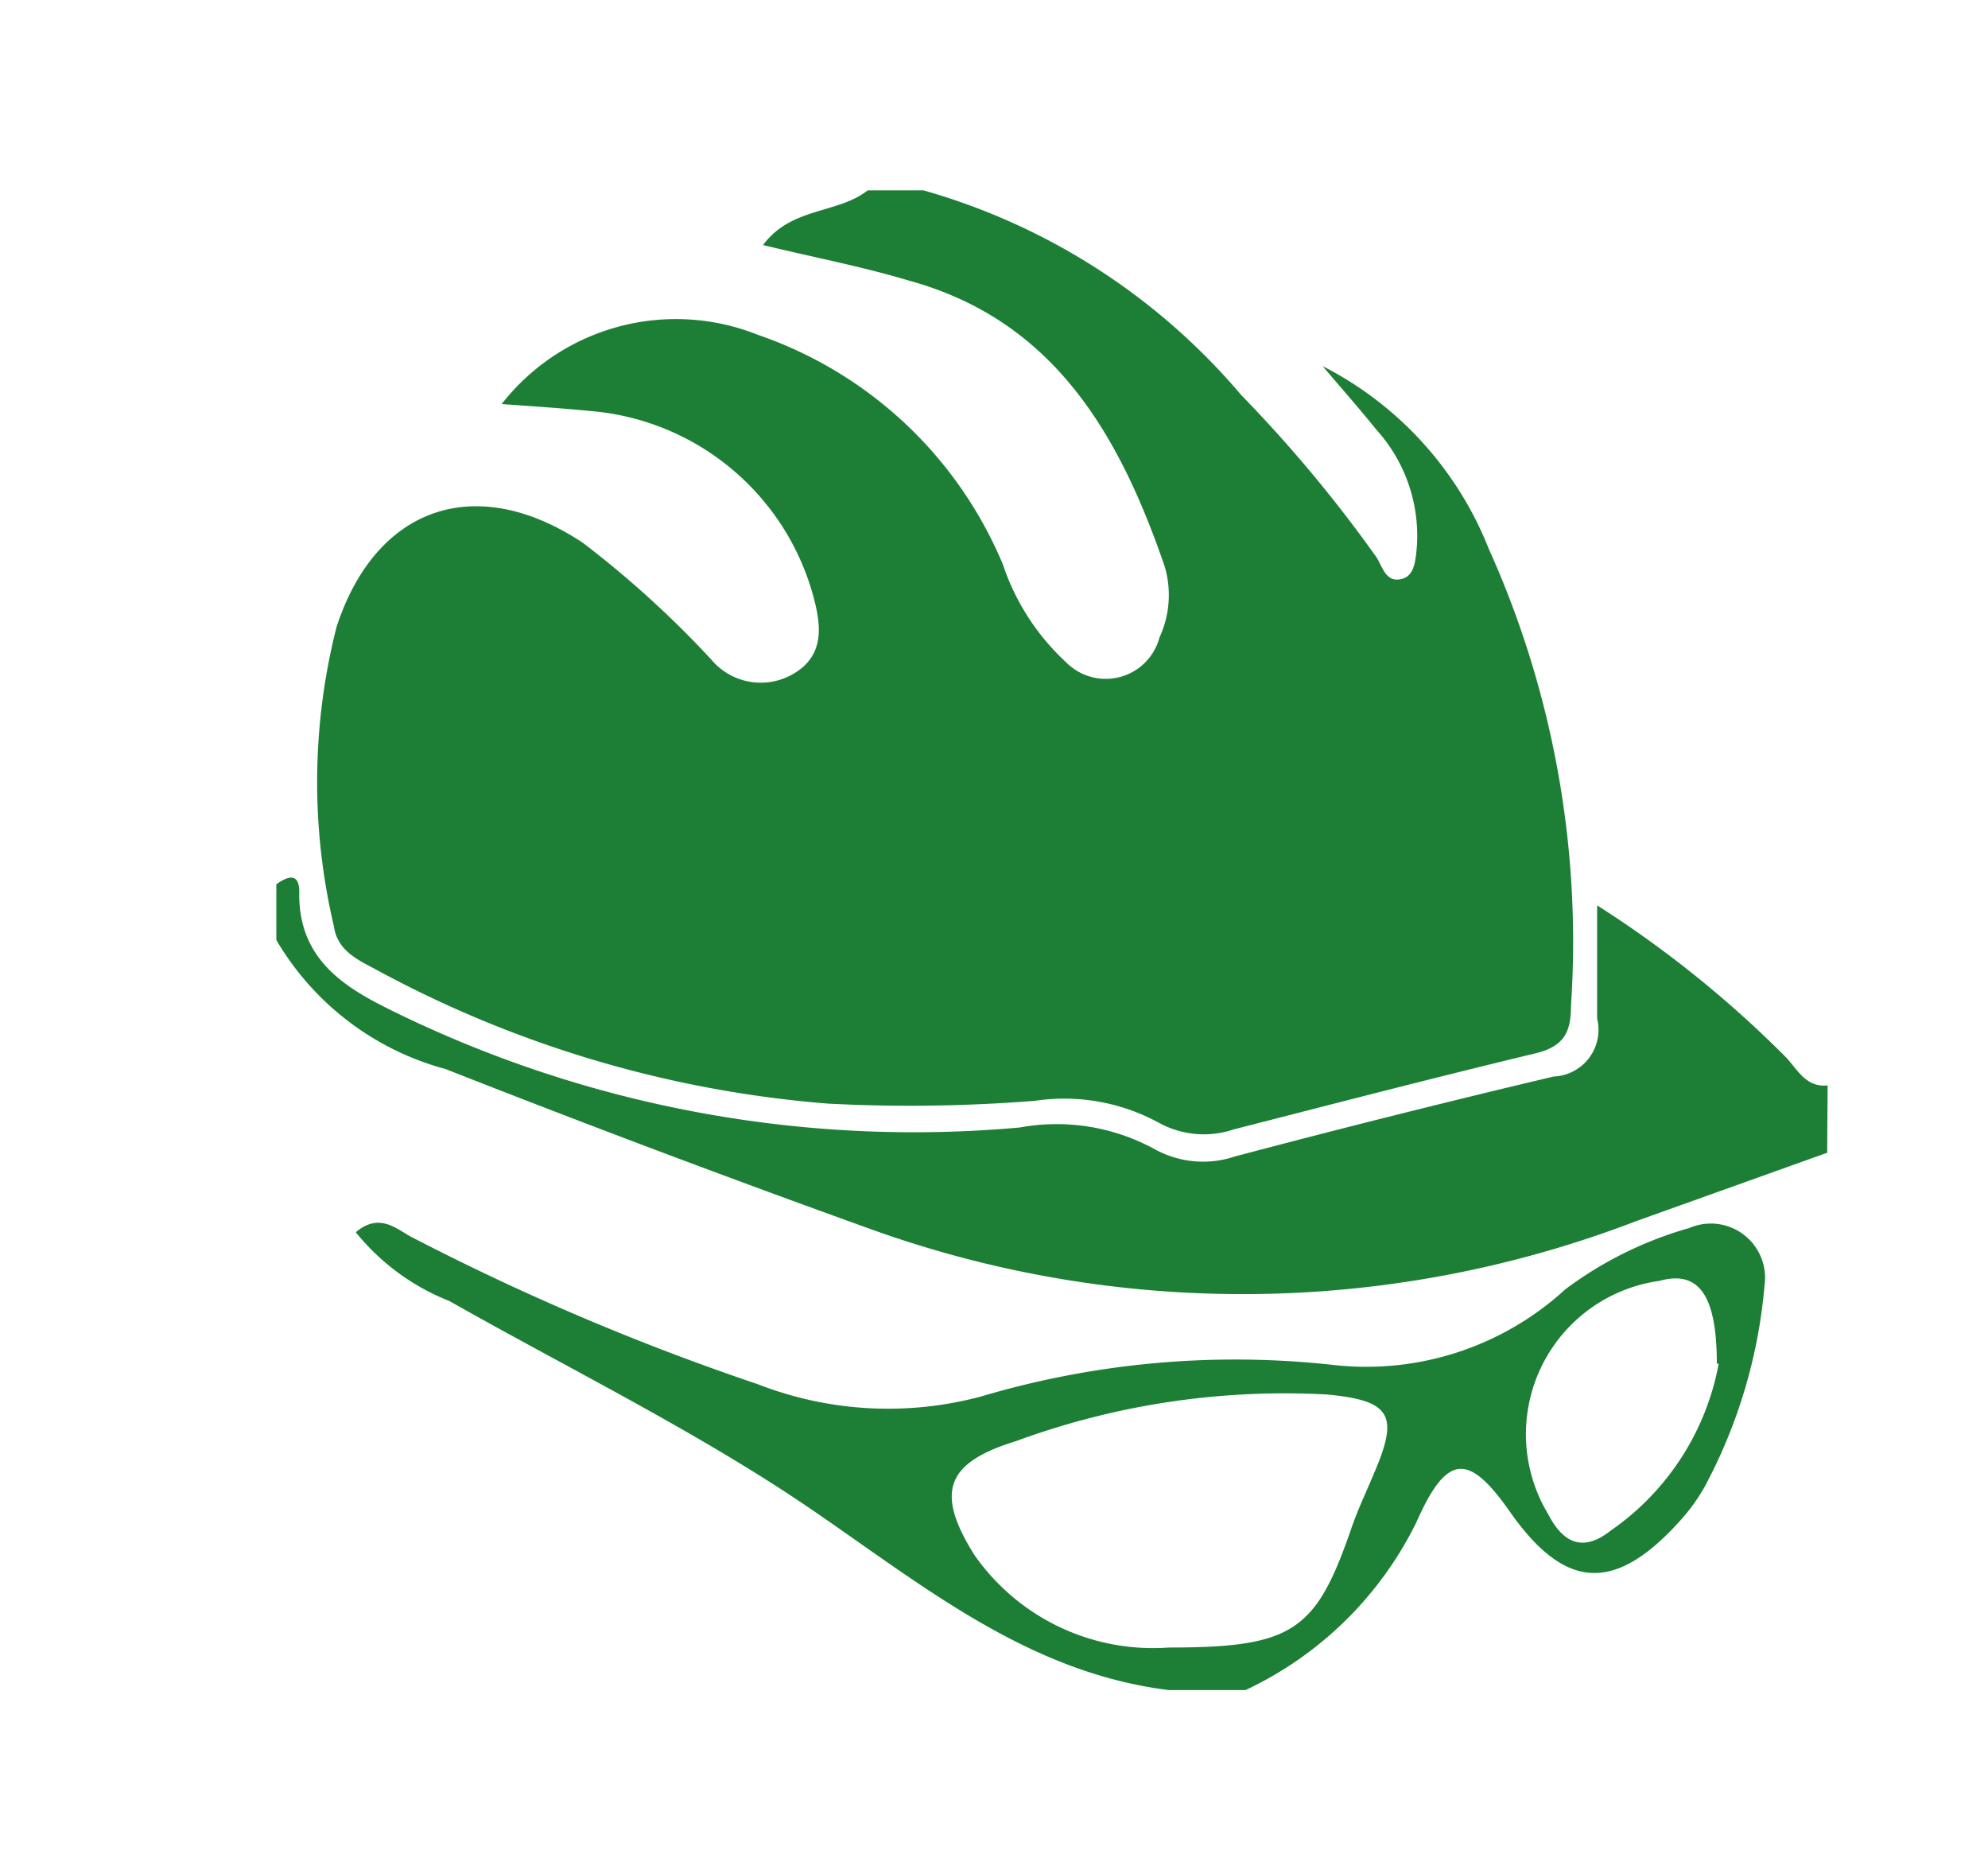 <?xml version="1.0" encoding="UTF-8"?> <svg xmlns="http://www.w3.org/2000/svg" xmlns:xlink="http://www.w3.org/1999/xlink" id="Calque_1" data-name="Calque 1" viewBox="0 0 42.52 39.73"><defs><style>.cls-1{fill:none;}.cls-2{clip-path:url(#clip-path);}.cls-3{fill:url(#Dégradé_sans_nom);}.cls-4{fill:#1d7f35;}</style><clipPath id="clip-path"><rect class="cls-1" x="-106.89" y="-453.93" width="595.28" height="841.89"></rect></clipPath><linearGradient id="Dégradé_sans_nom" x1="-90.79" y1="752.84" x2="-89.79" y2="752.84" gradientTransform="matrix(595.28, 0, 0, -595.28, 53936.92, 448117.16)" gradientUnits="userSpaceOnUse"><stop offset="0" stop-color="#1d7f35"></stop><stop offset="1" stop-color="#9ac31c"></stop></linearGradient></defs><g class="cls-2"><polygon class="cls-3" points="-106.1 388 -106.1 380.5 480.97 380.5 480.97 -445.6 -98.6 -445.6 -98.6 388 -106.1 388 -106.1 380.5 -106.1 388 -113.6 388 -113.6 -460.6 495.97 -460.6 495.97 395.5 -113.6 395.5 -113.6 388 -106.1 388"></polygon></g><path class="cls-4" d="M18.56,4.07h1.19a13.86,13.86,0,0,1,6.8,4.38,29.24,29.24,0,0,1,2.9,3.48c.12.2.19.5.48.46s.33-.31.36-.55a3.38,3.38,0,0,0-.85-2.65c-.37-.46-.77-.91-1.15-1.36a7.47,7.47,0,0,1,3.55,3.9,20.47,20.47,0,0,1,1.76,9.79c0,.55-.15.85-.74,1-2.17.52-4.32,1.08-6.47,1.63A2,2,0,0,1,24.77,24a4.23,4.23,0,0,0-2.64-.46,34.16,34.16,0,0,1-4.41.06A24.28,24.28,0,0,1,8,20.71c-.38-.2-.79-.4-.86-.91a13.45,13.45,0,0,1,.06-6.4c.85-2.59,3-3.3,5.27-1.79a21.6,21.6,0,0,1,2.74,2.49,1.38,1.38,0,0,0,1.74.32c.71-.4.61-1.07.44-1.69a5.4,5.4,0,0,0-4.75-3.94c-.61-.06-1.22-.1-1.91-.15a4.73,4.73,0,0,1,5.48-1.48,8.76,8.76,0,0,1,5.24,4.91,5,5,0,0,0,1.35,2.09,1.19,1.19,0,0,0,2-.53,2.16,2.16,0,0,0,.11-1.52C23.94,9.29,22.54,6.85,19.44,6c-1-.3-2.05-.5-3.12-.76C16.93,4.42,17.91,4.58,18.56,4.07Z"></path><path class="cls-4" d="M39.08,24.65,35,26.11a23.47,23.47,0,0,1-16.33.19q-4.59-1.65-9.14-3.44A6,6,0,0,1,5.91,20.1V18.91c.29-.21.51-.23.49.22,0,1.41,1,2,2,2.49a25.26,25.26,0,0,0,13.41,2.49,4.37,4.37,0,0,1,2.88.46,2.14,2.14,0,0,0,1.72.16q3.4-.9,6.82-1.71a1,1,0,0,0,.93-1.24c0-.74,0-1.49,0-2.42a23.43,23.43,0,0,1,4,3.21c.27.26.44.69.93.64Z"></path><path class="cls-4" d="M25,36.14c-3-.37-5.24-2.22-7.64-3.86s-5.17-3-7.75-4.46a4.86,4.86,0,0,1-2-1.47c.48-.41.84-.1,1.15.08a52.58,52.58,0,0,0,7.45,3.17,7.68,7.68,0,0,0,4.78.26,19.09,19.09,0,0,1,7.55-.67,6.3,6.3,0,0,0,4.94-1.62,8.11,8.11,0,0,1,2.65-1.31,1.16,1.16,0,0,1,1.61,1.23,11.1,11.1,0,0,1-1.29,4.32,4,4,0,0,1-.49.68c-1.41,1.58-2.48,1.53-3.67-.17-.89-1.27-1.35-1.23-2,.24a7.73,7.73,0,0,1-3.65,3.58Zm0-.91c2.65,0,3.14-.35,3.89-2.51.14-.42.33-.81.5-1.22.53-1.23.37-1.55-1-1.68a16.65,16.65,0,0,0-6.67,1c-1.49.46-1.72,1.09-.88,2.43A4.66,4.66,0,0,0,25,35.23Zm11.72-6.07c0-1.49-.4-2-1.23-1.77a3.31,3.31,0,0,0-2.37,5c.35.68.8.76,1.33.34A5.57,5.57,0,0,0,36.76,29.16Z"></path></svg> 